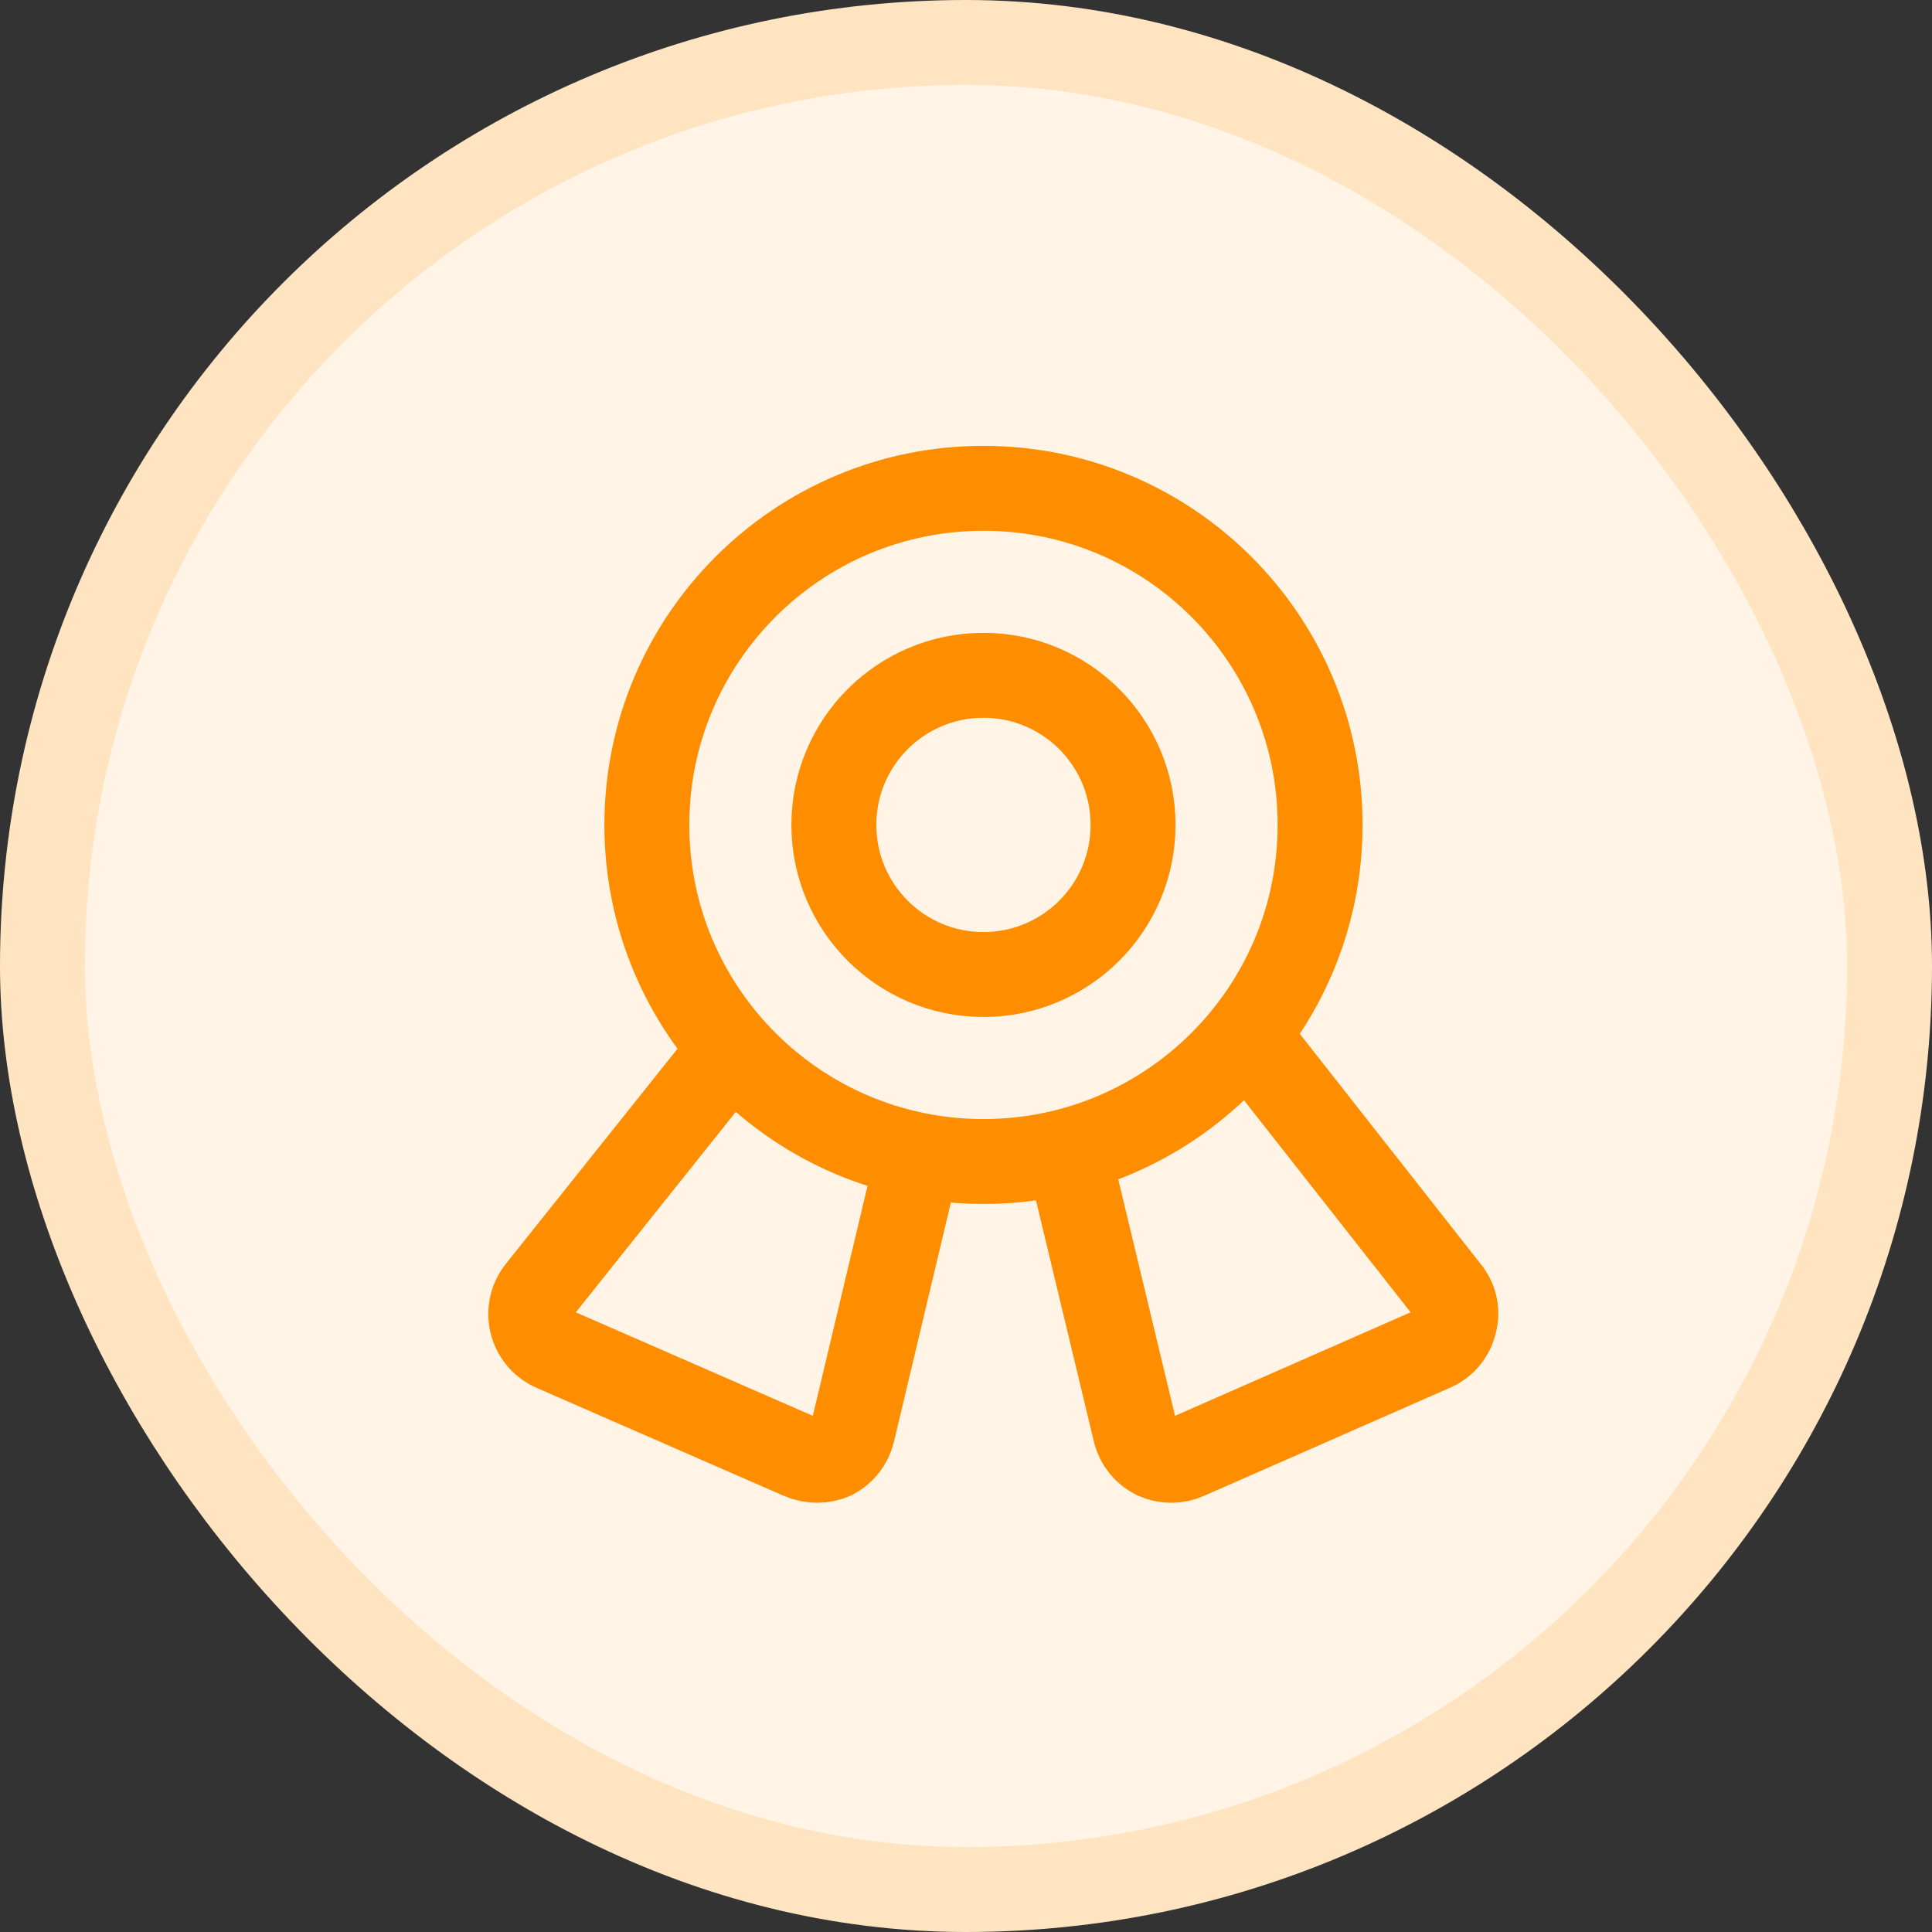<svg width="91" height="91" viewBox="0 0 91 91" fill="none" xmlns="http://www.w3.org/2000/svg">
<rect x="0" y="0" width="91" height="91" fill="#333333" stroke="none"/>
<rect x="2" y="2" width="87" height="87" rx="43.5" fill="#FFF4E6"/>
<path d="M46.323 54.709C55.079 54.709 62.178 47.611 62.178 38.855C62.178 30.098 55.079 23 46.323 23C37.567 23 30.468 30.098 30.468 38.855C30.468 47.611 37.567 54.709 46.323 54.709Z" stroke="#FF8D00" stroke-width="4" stroke-linecap="round" stroke-linejoin="round"/>
<path d="M46.323 45.901C50.215 45.901 53.369 42.747 53.369 38.855C53.369 34.963 50.215 31.808 46.323 31.808C42.431 31.808 39.276 34.963 39.276 38.855C39.276 42.747 42.431 45.901 46.323 45.901Z" stroke="#FF8D00" stroke-width="4" stroke-linecap="round" stroke-linejoin="round"/>
<path d="M43.258 54.427L40.157 67.463C40.096 67.711 39.982 67.943 39.824 68.144C39.666 68.344 39.468 68.508 39.241 68.626C39.002 68.73 38.744 68.783 38.484 68.783C38.223 68.783 37.965 68.73 37.726 68.626L26.029 63.517C25.784 63.401 25.568 63.231 25.397 63.02C25.227 62.809 25.107 62.561 25.046 62.297C24.985 62.032 24.985 61.758 25.045 61.493C25.105 61.228 25.225 60.981 25.395 60.769L34.45 49.424M50.304 54.251L53.475 67.463C53.538 67.715 53.656 67.95 53.821 68.151C53.985 68.352 54.192 68.514 54.426 68.626C54.659 68.731 54.911 68.785 55.166 68.785C55.421 68.785 55.674 68.731 55.906 68.626L67.533 63.517C67.782 63.403 68.001 63.232 68.172 63.017C68.343 62.803 68.462 62.552 68.519 62.284C68.586 62.022 68.589 61.747 68.528 61.484C68.466 61.22 68.343 60.975 68.167 60.769L58.725 48.755" stroke="#FF8D00" stroke-width="4" stroke-linecap="round" stroke-linejoin="round"/>
<rect x="2" y="2" width="87" height="87" rx="43.5" stroke="#FFE4C2" stroke-width="4"/>
</svg>
